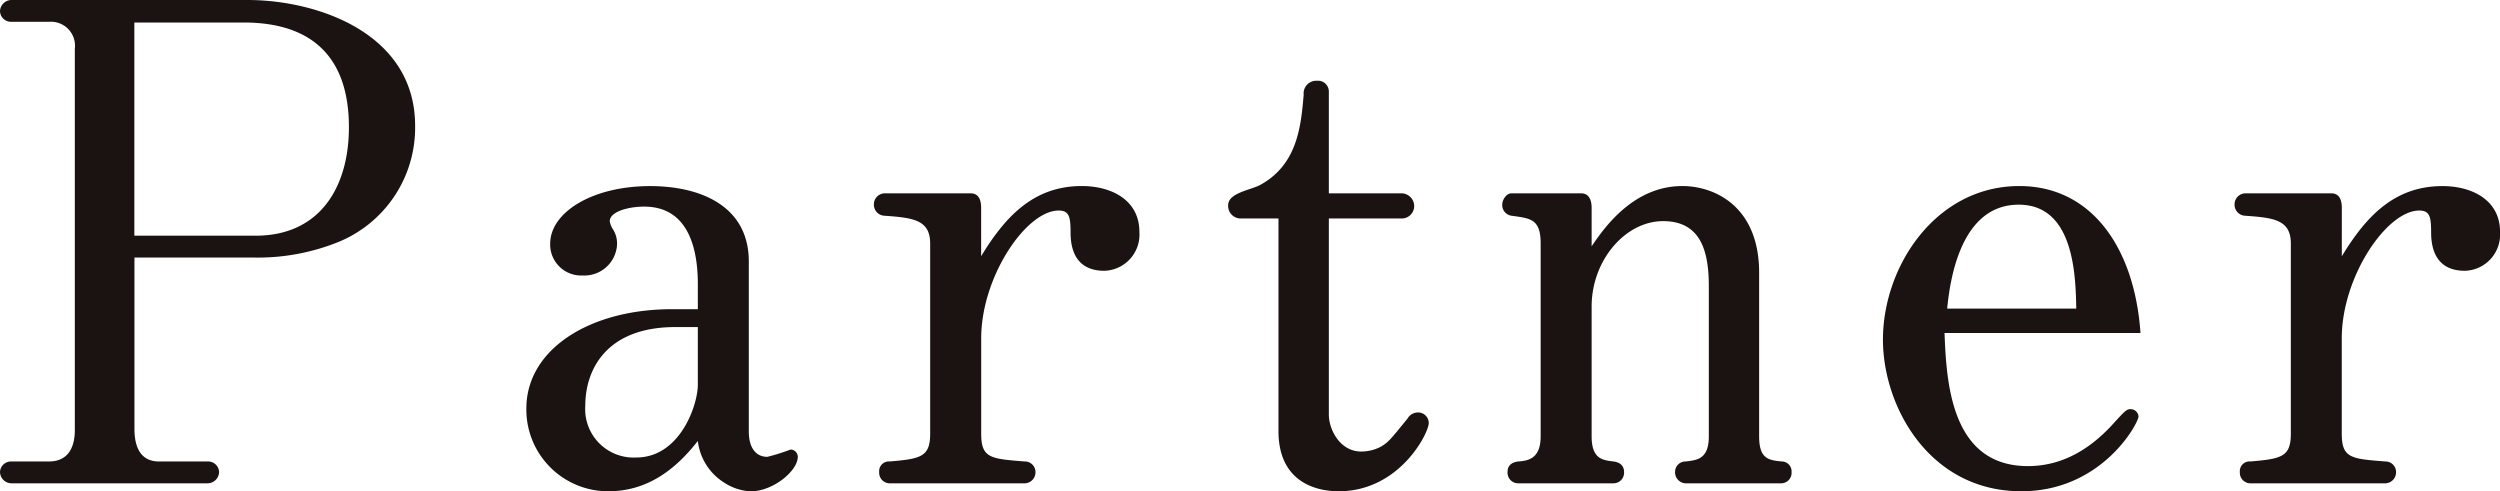 <svg xmlns="http://www.w3.org/2000/svg" width="245.44" height="48.23" viewBox="0 0 245.44 48.23">
  <path id="パス_3415" data-name="パス 3415" d="M-81.705-35.1c0-9.1-9.62-12.35-16.445-12.35h-23.205a1.139,1.139,0,0,0-1.105,1.1,1.08,1.08,0,0,0,1.105,1.04h3.705a2.364,2.364,0,0,1,2.535,2.665V-5.2c0,1.56-.585,3.055-2.535,3.055h-3.705a1.083,1.083,0,0,0-1.105,1.04A1.138,1.138,0,0,0-121.355,0h19.305a1.139,1.139,0,0,0,1.1-1.105,1.08,1.08,0,0,0-1.1-1.04h-4.81c-1.885,0-2.4-1.56-2.4-3.185V-22.165h11.7a21.144,21.144,0,0,0,8.255-1.5A12.121,12.121,0,0,0-81.705-35.1Zm-6.5.13c0,5.915-2.86,10.66-9.165,10.66h-11.9V-45.24H-98.54C-91.715-45.24-88.205-41.73-88.205-34.97ZM-44.135-2.6a.721.721,0,0,0-.715-.715,19.287,19.287,0,0,1-2.275.715c-1.235,0-1.82-1.04-1.82-2.47v-16.7c0-5.46-4.745-7.41-9.685-7.41-5.72,0-9.815,2.6-9.815,5.655a3.04,3.04,0,0,0,3.185,3.12,3.21,3.21,0,0,0,3.38-3.055,2.611,2.611,0,0,0-.455-1.56,1.928,1.928,0,0,1-.26-.715c0-.91,1.755-1.43,3.38-1.43,4.42,0,5.265,4.29,5.265,7.6v2.47h-2.535c-8.125,0-14.3,3.965-14.3,9.75A8.025,8.025,0,0,0-62.725.78c3.705,0,6.5-2.015,8.775-4.94a5.576,5.576,0,0,0,2.6,4.1,5.138,5.138,0,0,0,2.6.845C-46.54.78-44.135-1.235-44.135-2.6ZM-53.95-9.685c0,2.015-1.755,7.15-6.045,7.15A4.757,4.757,0,0,1-65-7.605c0-3.64,2.145-7.735,8.84-7.735h2.21ZM-10.6-24.7c0-3.055-2.665-4.485-5.655-4.485-4.68,0-7.475,2.925-9.88,6.89V-27.04c0-.715-.195-1.43-1.04-1.43h-8.45a1.083,1.083,0,0,0-1.04,1.1,1.08,1.08,0,0,0,1.04,1.1c2.795.2,4.485.39,4.485,2.73V-4.875c0,2.275-.91,2.47-3.965,2.73a.954.954,0,0,0-1.04,1.04A1.039,1.039,0,0,0-35.1,0h13.26A1.083,1.083,0,0,0-20.8-1.105a1.041,1.041,0,0,0-1.04-1.04c-3.38-.26-4.29-.325-4.29-2.73v-9.36c0-6.045,4.42-12.545,7.605-12.545,1.1,0,1.17.715,1.17,2.34.065,2.47,1.3,3.575,3.315,3.575A3.558,3.558,0,0,0-10.6-24.7ZM17.81-5.915a1.042,1.042,0,0,0-1.1-1.04,1.169,1.169,0,0,0-.975.585c-1.69,2.08-1.885,2.34-2.665,2.795a4.189,4.189,0,0,1-1.885.455C9.1-3.12,8-5.265,8-6.76V-26H15.21a1.223,1.223,0,0,0,1.17-1.235,1.269,1.269,0,0,0-1.17-1.235H8V-38.48a1.06,1.06,0,0,0-1.17-1.04,1.24,1.24,0,0,0-1.3,1.365C5.265-35.1,4.94-31.33,1.3-29.315c-.91.52-3.185.78-3.185,2.015A1.235,1.235,0,0,0-.715-26h3.77V-5.135C3.055-.2,6.63.78,8.97.78,14.95.78,17.81-4.94,17.81-5.915Zm35.62,4.81a.974.974,0,0,0-.975-1.04c-1.3-.13-2.21-.26-2.21-2.47V-20.67c0-6.565-4.42-8.515-7.54-8.515-4.81,0-7.67,4.095-8.905,5.915v-3.77c0-.78-.26-1.43-1.04-1.43H25.935c-.52,0-.91.65-.91,1.1a1.054,1.054,0,0,0,.91,1.1c1.885.26,2.86.325,2.86,2.73V-4.615c0,2.21-1.235,2.405-2.21,2.47-.455.065-1.04.26-1.04,1.04A1.042,1.042,0,0,0,26.585,0h9.36a1.043,1.043,0,0,0,1.04-1.105c0-.715-.52-.975-1.04-1.04-1.1-.13-2.145-.26-2.145-2.47v-12.74c0-4.55,3.315-8.385,7.02-8.385,3.64,0,4.485,2.86,4.485,6.37V-4.615c0,2.21-1.105,2.34-2.275,2.47a1.027,1.027,0,0,0-1.04,1.04A1.081,1.081,0,0,0,43.03,0h9.425A1.033,1.033,0,0,0,53.43-1.105Zm34.255-13.65c-.585-8.385-4.81-14.43-11.895-14.43-8.19,0-13.39,7.865-13.39,15.08C62.4-7.54,66.95.78,75.985.78c7.93,0,11.505-6.695,11.505-7.345a.775.775,0,0,0-.78-.715c-.39,0-.52.13-1.82,1.56-2.34,2.535-5.07,4.03-8.255,4.03-7.605,0-8-8.32-8.19-13.065Zm-6.3-2.4H68.705c.26-2.6,1.235-10.2,7.02-10.2C81.185-27.365,81.315-20.345,81.38-17.16Zm41.6-7.54c0-3.055-2.665-4.485-5.655-4.485-4.68,0-7.475,2.925-9.88,6.89V-27.04c0-.715-.195-1.43-1.04-1.43h-8.45a1.083,1.083,0,0,0-1.04,1.1,1.08,1.08,0,0,0,1.04,1.1c2.8.2,4.485.39,4.485,2.73V-4.875c0,2.275-.91,2.47-3.965,2.73a.954.954,0,0,0-1.04,1.04A1.039,1.039,0,0,0,98.475,0h13.26a1.083,1.083,0,0,0,1.04-1.105,1.041,1.041,0,0,0-1.04-1.04c-3.38-.26-4.29-.325-4.29-2.73v-9.36c0-6.045,4.42-12.545,7.605-12.545,1.105,0,1.17.715,1.17,2.34.065,2.47,1.3,3.575,3.315,3.575A3.558,3.558,0,0,0,122.98-24.7Z" transform="translate(122.46 47.45)" fill="#1a1311"/>
</svg>
